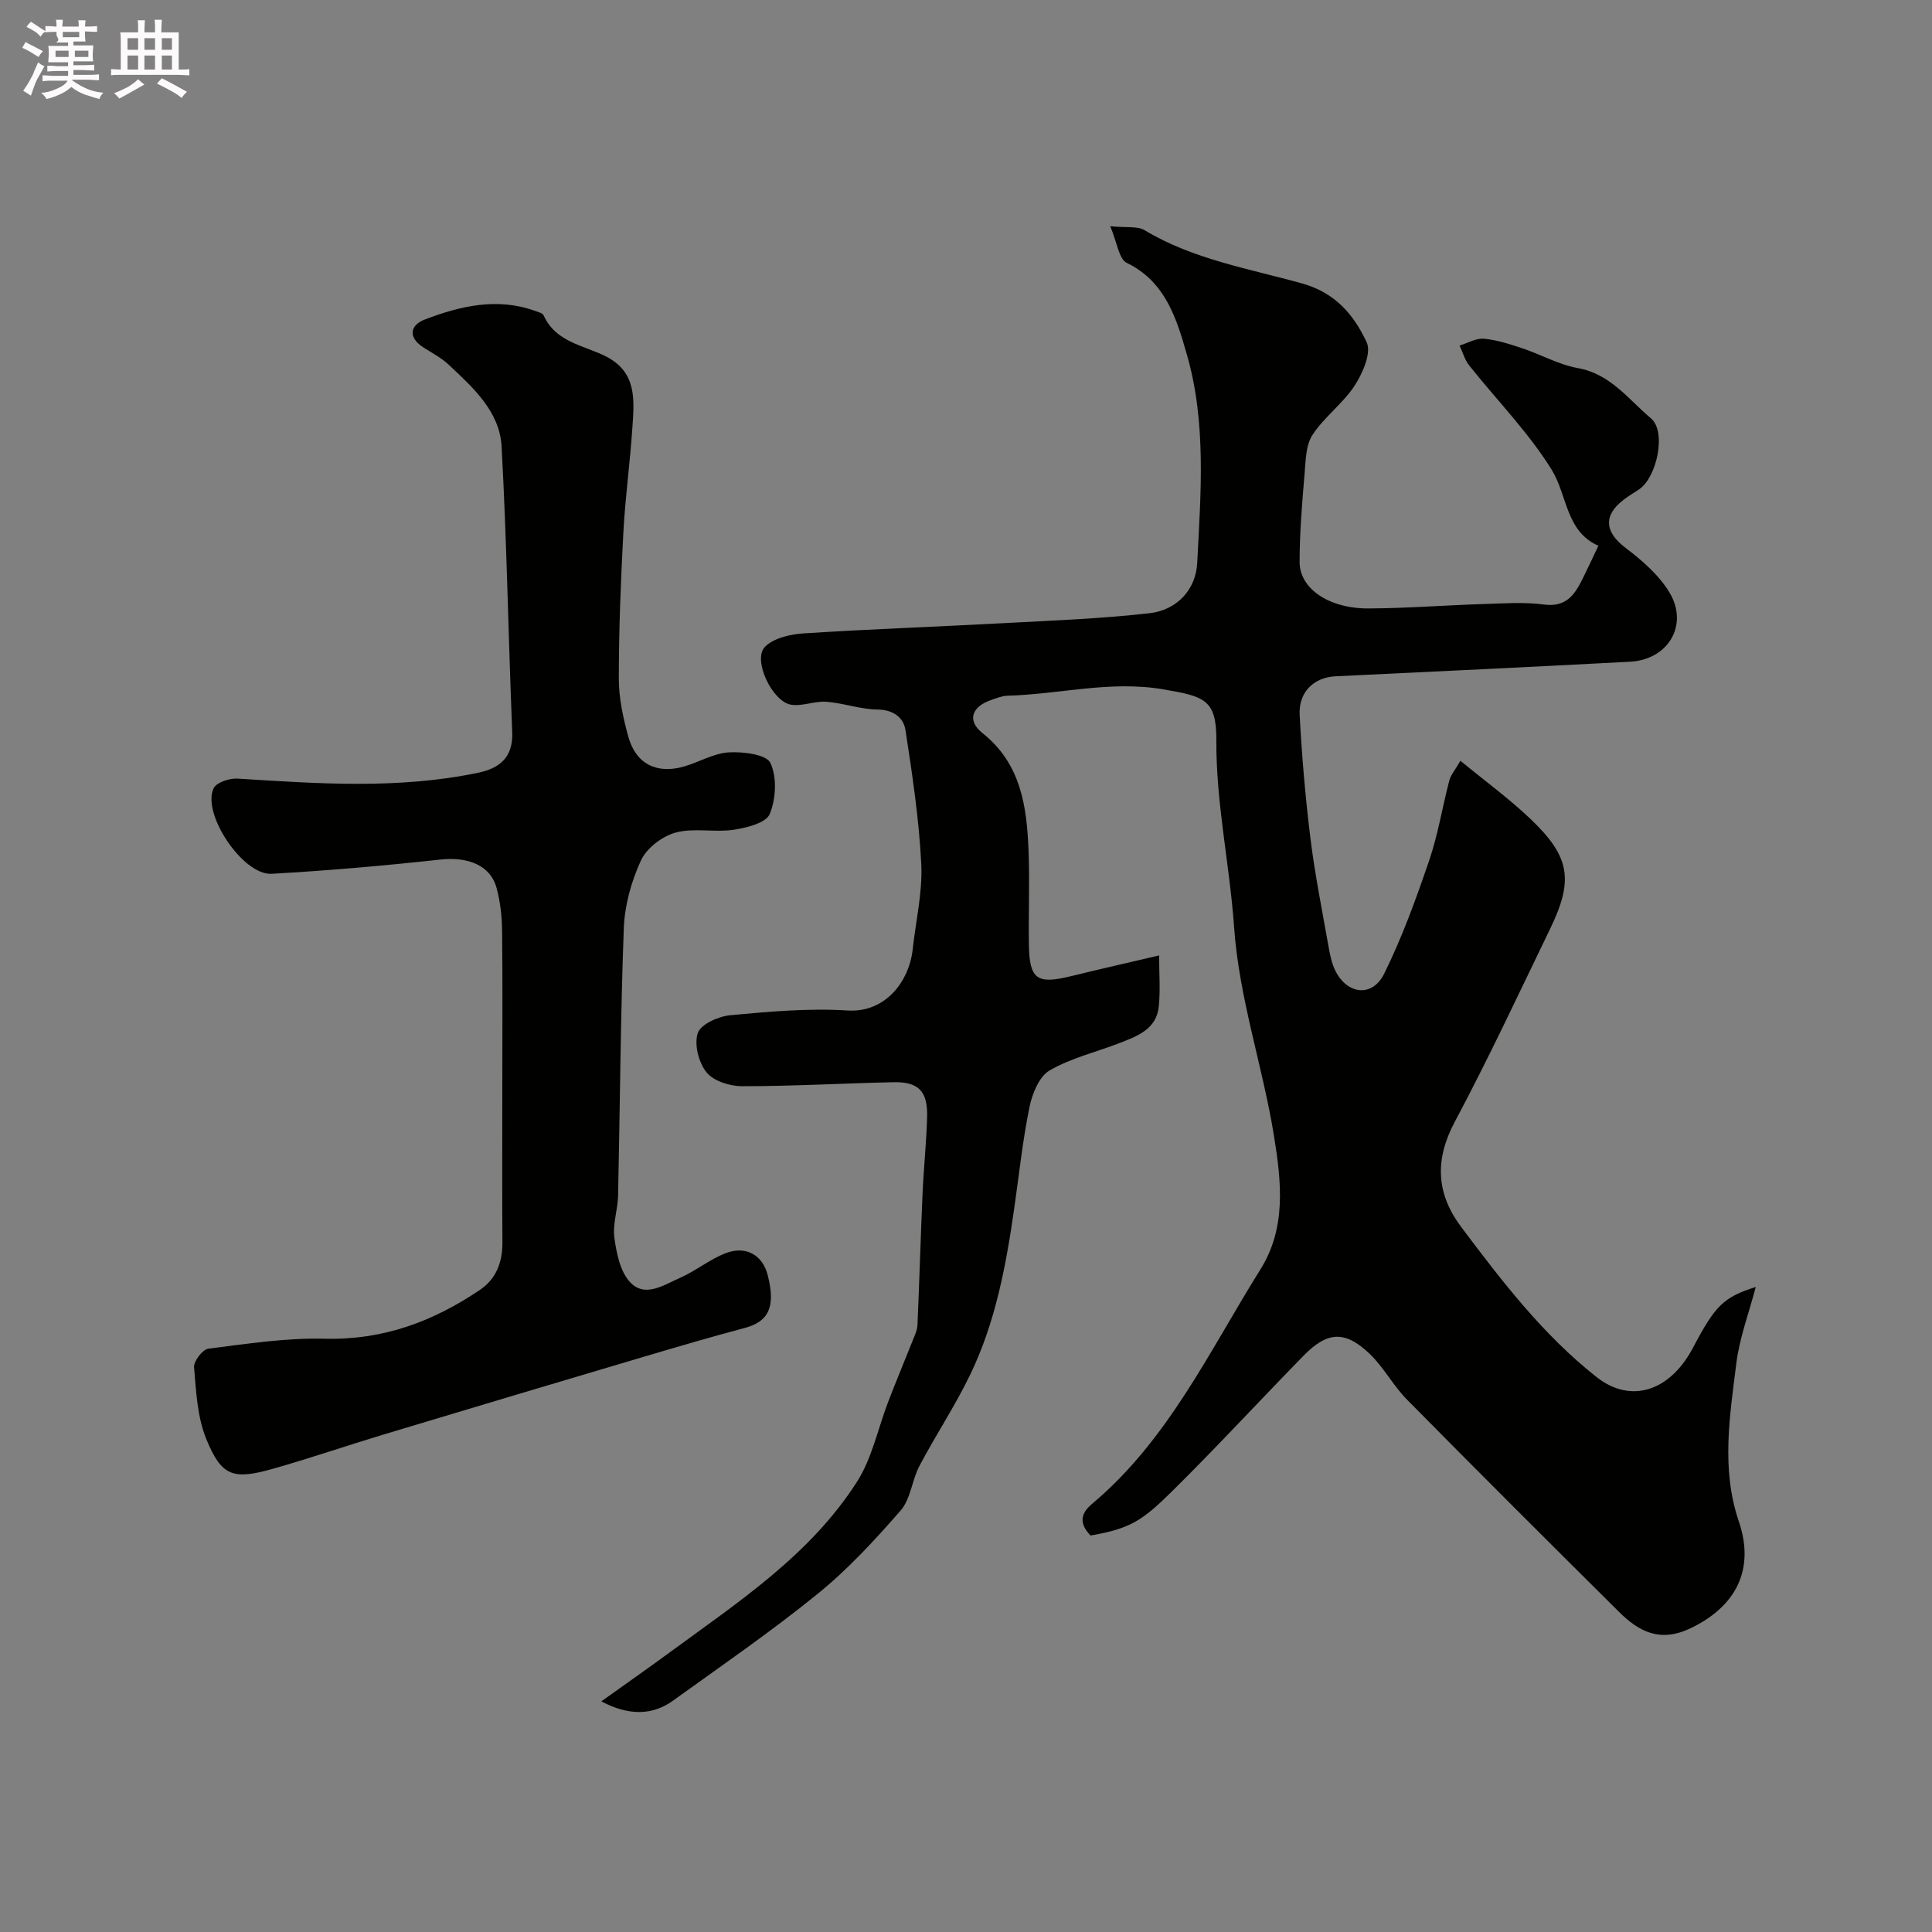 <svg enable-background="new 0 0 400 400" viewBox="0 0 400 400" xmlns="http://www.w3.org/2000/svg"><rect x="0" y="0" width="400" height="400" fill="#808080" stroke="none"/><path d="m6.8 9.5c.6.3 1.3.7 2.1 1.1-.4.4-.7.8-.9 1.2-.7-.4-1.3-.8-1.8-1.1s-1.1-.6-1.6-.8c.2-.4.5-.8.7-1.2.4.2.8.5 1.5.8zm.9 6.9c-.3.6-.5 1.1-.7 1.7s-.4 1.1-.6 1.7c-.6-.4-1.1-.7-1.6-1 .7-1 1.2-1.8 1.5-2.4.3-.5.6-1.1.8-1.7.3-.6.5-1.2.8-1.8.3.3.8.6 1.3.8-.7 1.3-1.2 2.2-1.5 2.7zm.1-11c.4.3 1 .7 1.7 1.1-.5.2-.8.6-1.1 1.1-.5-.6-1-1-1.4-1.2s-.9-.6-1.5-.8c.2-.4.5-.7.9-1.1.5.3.9.6 1.4.9zm10.5 13.1c1 .4 2 .6 3.1.7-.4.4-.7.8-.8 1.3-.9-.2-1.9-.6-3-.9-1-.4-2-.9-2.8-1.6-.5.4-1.1.9-1.9 1.3s-1.9.9-3.3 1.2c-.1-.3-.5-.8-1.1-1.3 1 0 2.1-.3 3.2-.8 1.2-.5 1.9-1 2.3-1.7h-3.2c-.4 0-1 0-2 .1v-1.2c1 0 1.7.1 2 .1h3.3v-1h-2.3c-.2 0-.9 0-2 .1v-1.2c1.2 0 1.9.1 2 .1h2.3v-.8h-4.1c0-.7.1-1.2.1-1.6 0-.5 0-1.1-.1-1.8h4.1v-.7h-2.5c1-.6.1-1.1.1-1.6v-.6h-.5c-.4 0-1 0-1.8.1v-1.3c1.2 0 1.9.1 2.1.1h.2c0-.3 0-.8-.1-1.4h1.4c0 .6-.1 1-.1 1.4h3.4c0-.4 0-.8-.1-1.3h1.5c0 .4-.1.9-.1 1.3.7 0 1.5 0 2.5-.1v1.2c-1 0-1.8-.1-2.5-.1v.6c0 .3 0 .8.1 1.5h-2.5v.8h4.1c0 .7-.1 1.3-.1 1.8s0 1 .1 1.5h-4.1v.8h1.4c.8 0 1.8 0 2.9-.1v1.2c-1 0-1.9-.1-2.8-.1h-1.5v1h3.2c.3 0 1 0 2.1-.1v1.2c-1.1 0-1.8-.1-2.1-.1h-3.4l-.1.1c1.4 1 2.4 1.5 3.4 1.9zm-4.1-6.7v-1.3h-2.7v1.3zm2.2-4.1v-1.1h-3.4v1.1zm1.9 4.1v-1.3h-2.8v1.3z" fill="#fcfafa"/><path d="m37 6.7v2.3 5.4c1 0 1.8 0 2.2-.1v1.3c-.6 0-1.5-.1-2.5-.1h-11.9c-.7 0-1.3 0-1.8.1v-1.3c.5 0 1.1.1 2 .1v-5.2c0-1 0-1.8-.1-2.5h3.7c0-1.3 0-2.1-.1-2.5h1.5c0 .4-.1 1.3-.1 2.5h2.2c0-1.2 0-2.1-.1-2.6h1.5c0 .4-.1 1.3-.1 2.6zm-12.3 13.7c-.3-.4-.7-.8-1.1-1.1 1.1-.4 2.1-.9 2.9-1.3.8-.5 1.5-1 2.1-1.6.4.4.9.8 1.3 1.1-2.5 1.4-4.2 2.4-5.2 2.9zm3.9-10.1v-2.4h-2.2v2.4zm0 4.1v-2.9h-2.2v2.9zm3.5-4.1v-2.4h-2.2v2.4zm0 4.1v-2.9h-2.2v2.9zm.4 2.9 1-1.1c.6.3 1.4.7 2.5 1.3s2 1.1 2.7 1.5c-.4.4-.8.8-1.1 1.3-.8-.8-2.5-1.7-5.1-3zm3.1-7v-2.4h-2.1v2.4zm0 4.1v-2.9h-2.1v2.9z" fill="#fcfafa"/><g fill="#010100"><path d="m225.78 317.91c-2.18-2.29-2.33-4.33.33-6.56 15.72-13.19 24.26-31.6 34.83-48.5 5.38-8.59 4.39-18.01 2.82-27.7-2.34-14.48-7.21-28.34-8.26-43.26-.9-12.85-3.75-25.59-3.67-38.68.05-8.44-2.6-9.04-10.87-10.47-11.07-1.92-21.62 1.02-32.41 1.3-1.09.03-2.2.5-3.26.86-4.13 1.39-5.13 4.29-1.89 6.87 7.99 6.34 9.18 15.17 9.55 24.31.26 6.49-.03 13 .07 19.49.11 7.2 1.66 8.27 8.7 6.54 5.83-1.43 11.7-2.76 18.26-4.3 0 3.77.28 7.21-.07 10.59-.48 4.71-4.46 6.12-8.14 7.56-4.84 1.88-10.05 3.09-14.47 5.67-2.16 1.26-3.59 4.81-4.16 7.58-1.41 6.9-2.15 13.95-3.15 20.94-1.69 11.81-3.87 23.53-9.07 34.35-3.13 6.51-7.17 12.58-10.55 18.98-1.56 2.96-1.82 6.85-3.9 9.25-5.33 6.12-10.92 12.18-17.2 17.27-9.63 7.82-19.88 14.86-29.96 22.12-4.24 3.06-9.21 3.12-14.81.13 4.96-3.55 9.62-6.81 14.2-10.17 14.17-10.4 29.06-20.15 38.74-35.31 3.14-4.92 4.34-11.08 6.49-16.65 1.63-4.23 3.38-8.41 5.05-12.62.41-1.03.92-2.1.97-3.17.4-9.1.66-18.2 1.06-27.3.23-5.27.8-10.53.94-15.8.14-5.32-1.79-7.29-7-7.17-10.43.23-20.87.83-31.3.83-2.53 0-5.91-1.06-7.37-2.87-1.63-2.02-2.6-5.82-1.81-8.14.63-1.84 4.28-3.46 6.73-3.69 8.06-.75 16.23-1.49 24.27-.98 7.86.5 12.78-6.03 13.5-12.71.64-5.86 2.05-11.75 1.77-17.57-.46-9.29-1.85-18.55-3.27-27.76-.4-2.61-2.5-4.23-5.81-4.27-3.53-.04-7.03-1.34-10.58-1.61-2.39-.18-4.93.97-7.26.62-3.93-.6-8.04-9.29-5.47-11.96 1.76-1.83 5.22-2.63 7.99-2.81 13.85-.9 27.73-1.38 41.6-2.13 10.03-.54 20.08-.92 30.05-2.05 5.72-.65 9.59-4.89 9.88-10.41.74-14.41 1.92-29.02-2.12-43.07-2.09-7.26-4.34-15.12-12.47-19.06-1.64-.79-1.99-4.24-3.42-7.58 3.4.34 5.64-.07 7.11.82 10.09 6.06 21.6 7.95 32.63 11.03 6.95 1.94 10.76 6.6 13.36 12.19 1.01 2.18-.83 6.4-2.5 8.96-2.42 3.71-6.28 6.47-8.71 10.18-1.4 2.13-1.42 5.3-1.65 8.04-.51 6.09-1.03 12.19-1.03 18.29-.01 5.51 6.05 9.65 14.22 9.62 7.93-.03 15.87-.66 23.8-.91 4.19-.13 8.44-.44 12.56.1 4.94.66 6.59-2.44 8.28-5.87.94-1.9 1.82-3.82 3-6.3-6.79-2.98-6.4-10.46-9.68-15.75-4.8-7.74-11.35-14.38-17.06-21.57-.93-1.17-1.35-2.74-2-4.13 1.69-.51 3.43-1.56 5.06-1.41 2.7.25 5.38 1.13 7.99 2 3.84 1.29 7.51 3.38 11.44 4.08 6.76 1.21 10.49 6.5 15.14 10.41 3.25 2.74 1.22 12.23-2.47 14.7-1.09.73-2.22 1.39-3.25 2.19-4.23 3.26-3.8 6.68.38 9.86 3.45 2.63 7 5.67 9.18 9.32 4.02 6.73-.29 13.89-8.16 14.31-20.34 1.08-40.68 2.05-61.02 3.02-4.39.21-7.65 3.21-7.4 7.99.45 8.53 1.18 17.06 2.23 25.54.92 7.44 2.4 14.81 3.71 22.21.31 1.75.65 3.56 1.41 5.14 2.45 5.03 7.69 5.66 10.15.69 3.72-7.52 6.6-15.49 9.32-23.45 1.83-5.36 2.72-11.03 4.16-16.53.31-1.18 1.22-2.21 2.3-4.1 5.14 4.23 10.14 7.87 14.58 12.11 8.16 7.8 8.89 12.61 3.96 22.76-6.46 13.34-12.73 26.8-19.7 39.87-4.21 7.9-3.85 14.9 1.36 21.83 8.4 11.18 16.9 22.28 28.01 31.04 6.99 5.51 15.12 3.06 19.96-6.11 4.61-8.74 6.26-10.4 12.98-12.56-1.45 5.52-3.37 10.58-4.02 15.8-1.35 10.9-3.19 21.87.52 32.76 3.38 9.94-.6 17.64-10.06 22.13-6.27 2.97-10.61.69-14.73-3.4-14.71-14.6-29.39-29.24-43.95-44-2.86-2.9-4.81-6.71-7.75-9.5-5.09-4.83-8.73-4.58-13.66.47-9.11 9.32-17.95 18.91-27.22 28.07-5.96 5.84-8.4 7.7-16.86 9.13z"/><path d="m104 224.69c0-10.67.08-21.33-.05-32-.03-2.92-.36-5.92-1.11-8.74-1.27-4.82-5.91-6.62-11.74-5.98-11.59 1.27-23.22 2.28-34.86 2.94-5.95.34-14.52-12.45-12.01-17.71.58-1.21 3.28-2.1 4.94-2 16.65 1.05 33.3 2.24 49.83-1.21 4.48-.94 7.27-3.2 7.05-8.45-.81-19.7-1.12-39.42-2.2-59.1-.4-7.26-5.91-12.2-10.95-16.93-1.52-1.43-3.45-2.43-5.23-3.57-3.28-2.11-2.75-4.63.26-5.78 7.38-2.82 15.02-4.63 22.92-1.77.61.22 1.49.44 1.7.9 2.47 5.51 8.16 6.17 12.72 8.41 6.71 3.31 6.04 9.2 5.65 14.96-.48 7.21-1.48 14.38-1.86 21.59-.54 10.09-.94 20.2-.94 30.3 0 4.01.9 8.12 1.98 12.02 1.57 5.61 5.9 7.76 11.54 6.12 3.12-.9 6.12-2.74 9.25-2.92 2.95-.17 7.78.43 8.61 2.18 1.39 2.95 1.16 7.46-.14 10.59-.77 1.85-4.81 2.86-7.52 3.26-3.94.58-8.22-.45-11.98.58-2.77.76-5.99 3.22-7.16 5.77-2 4.33-3.37 9.3-3.55 14.06-.69 18.42-.78 36.86-1.18 55.3-.06 2.93-1.16 5.93-.77 8.76.44 3.21 1.21 7.03 3.28 9.22 3.09 3.28 7.04.5 10.34-.94 3.24-1.42 6.08-3.79 9.36-5.07 4.25-1.66 7.7.36 8.76 4.5 1.69 6.57.24 9.64-4.79 10.97-7.04 1.87-14.03 3.93-21.02 6-17.93 5.32-35.85 10.66-53.75 16.06-7.63 2.3-15.16 4.9-22.82 7.07-8.33 2.36-10.68 1.61-13.86-6.17-1.86-4.55-2.1-9.84-2.52-14.84-.11-1.24 1.77-3.69 2.95-3.84 8.01-1.01 16.09-2.27 24.11-2.06 12.07.31 22.49-3.58 32.17-10.15 3.35-2.27 4.64-5.75 4.61-9.82-.07-10.84-.02-21.68-.02-32.51z"/></g></svg>